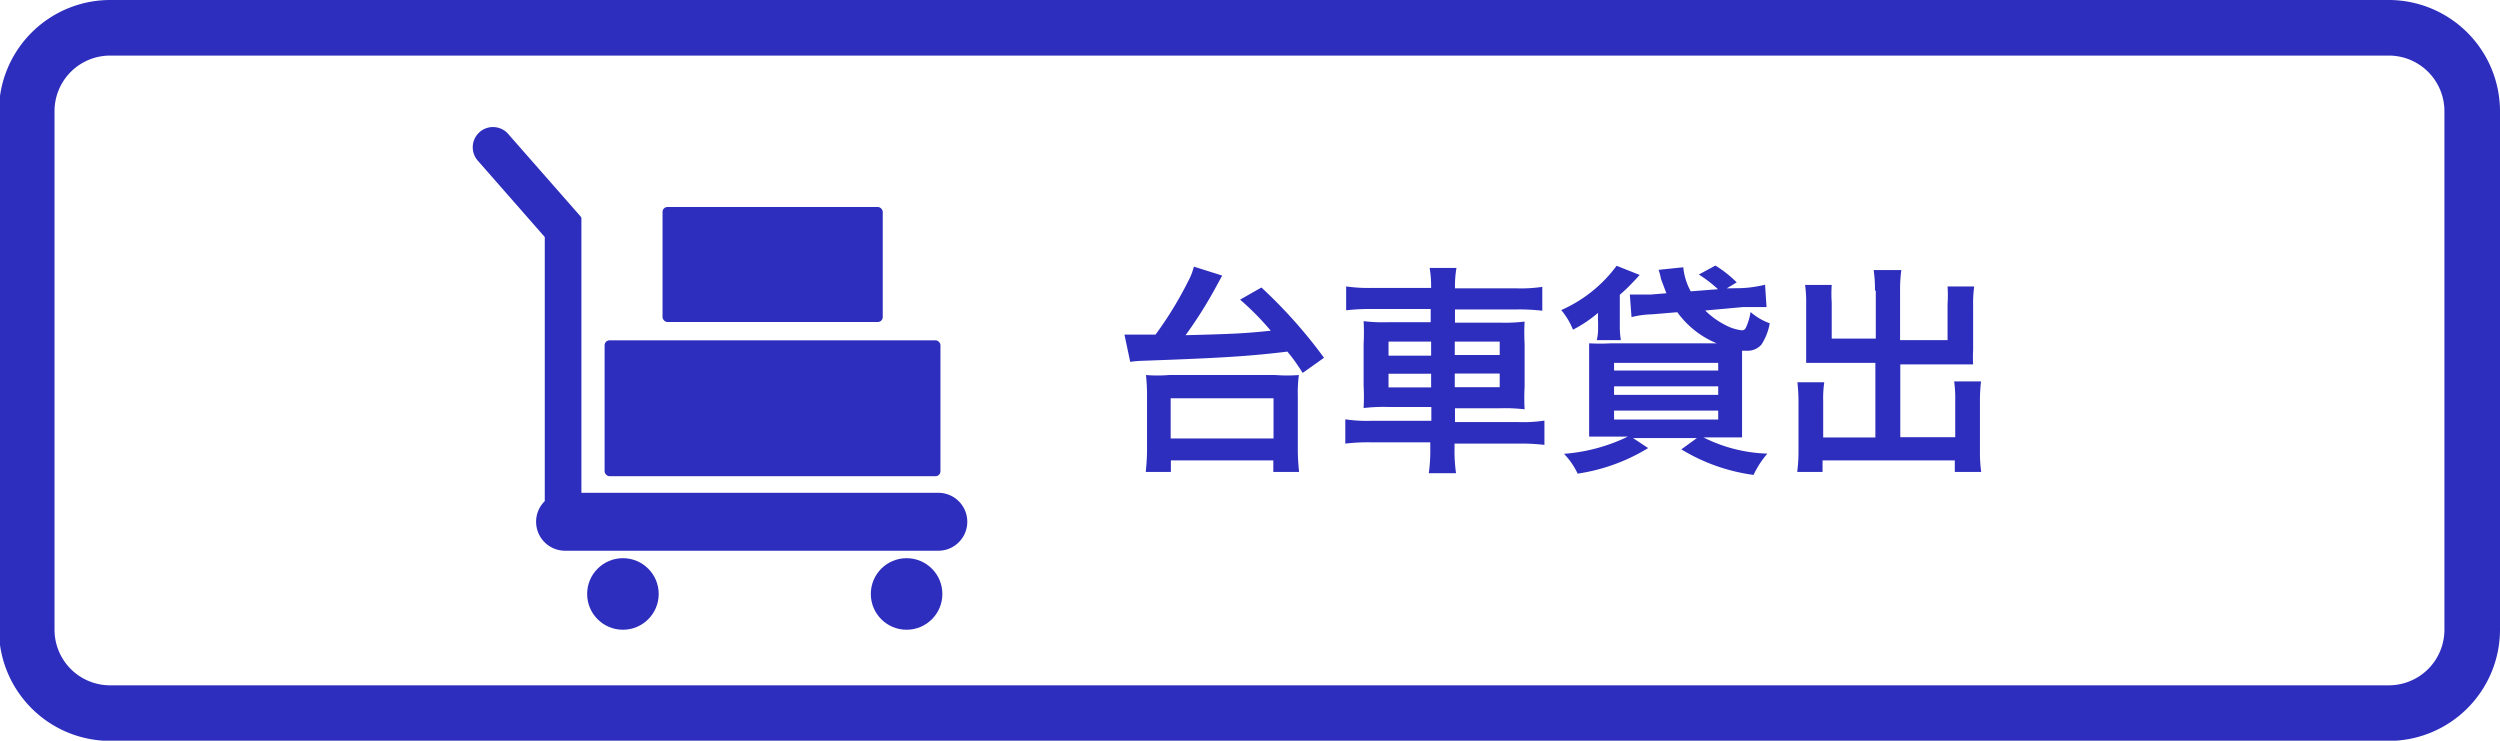 <svg id="レイヤー_1" data-name="レイヤー 1" xmlns="http://www.w3.org/2000/svg" width="117.39" height="34.78" viewBox="0 0 117.39 34.78"><defs><style>.cls-1{fill:#2d2dbe;}</style></defs><title>truckloans-off</title><path class="cls-1" d="M428.78,360.57a2.61,2.61,0,0,1,2.61,2.61v24.35a2.61,2.61,0,0,1-2.61,2.61h-107a2.61,2.61,0,0,1-2.61-2.61V363.18a2.61,2.61,0,0,1,2.61-2.61h107m0-2.61h-107a5.23,5.23,0,0,0-5.22,5.22v24.35a5.23,5.23,0,0,0,5.22,5.22h107a5.23,5.23,0,0,0,5.22-5.22V363.18a5.23,5.23,0,0,0-5.22-5.22h0Z" transform="translate(-316.61 -357.96)"/><path class="cls-1" d="M369.41,373.67c0.21,0,.62,0,1,0h0.46a17.21,17.21,0,0,0,1.54-2.52,2.88,2.88,0,0,0,.26-0.67L374,370.9l-0.22.4a20.66,20.66,0,0,1-1.5,2.4c2.28-.06,2.71-0.08,4-0.21a12.68,12.68,0,0,0-1.44-1.46l1-.57a22.82,22.82,0,0,1,2.94,3.3l-1,.71c-0.34-.52-0.46-0.69-0.72-1-1.8.22-3.14,0.3-6.77,0.43a5.52,5.52,0,0,0-.61.05Zm1,6.45a10.32,10.32,0,0,0,.06-1.19v-2.36a8.66,8.66,0,0,0-.05-1,6.64,6.64,0,0,0,1.08,0h5a7,7,0,0,0,1.1,0,6.42,6.42,0,0,0-.05,1v2.36a9.91,9.91,0,0,0,.06,1.19H376.4v-0.54h-4.81v0.54h-1.18Zm1.17-1.57h4.83v-1.89h-4.83v1.89Z" transform="translate(-316.61 -357.96)"/><path class="cls-1" d="M383.81,371.44a5,5,0,0,0-.07-0.9H385a5,5,0,0,0-.07.9v0.06h2.89a6.78,6.78,0,0,0,1.21-.07v1.12a9.53,9.53,0,0,0-1.18-.06h-2.92v0.62h2.11a7.54,7.54,0,0,0,1.16-.05,9.39,9.39,0,0,0,0,1.06v2a9.4,9.4,0,0,0,0,1.06,7.92,7.92,0,0,0-1.17-.05h-2.1v0.65h3a6.63,6.63,0,0,0,1.2-.07v1.14a9.22,9.22,0,0,0-1.22-.06h-3V379a7.26,7.26,0,0,0,.07,1.18h-1.28a7.52,7.52,0,0,0,.07-1.18v-0.27H381a9.13,9.13,0,0,0-1.22.06v-1.14a6.87,6.87,0,0,0,1.2.07h2.84v-0.65h-2a8.09,8.09,0,0,0-1.18.05,9.89,9.89,0,0,0,0-1.06v-1.94a10.1,10.1,0,0,0,0-1.08,7.46,7.46,0,0,0,1.15.05h2v-0.62H381a9.64,9.64,0,0,0-1.18.06v-1.12a7.41,7.41,0,0,0,1.21.07h2.78v-0.06Zm-2,2.59v0.63h2V374h-2Zm0,1.48v0.64h2v-0.64h-2Zm5.22-.86V374h-2.11v0.63h2.11Zm0,1.49v-0.64h-2.11v0.64h2.11Z" transform="translate(-316.61 -357.96)"/><path class="cls-1" d="M391.59,373.93a2.37,2.37,0,0,0,.06-0.56V373.1a3.86,3.86,0,0,1,0-.45,6.12,6.12,0,0,1-1.18.79,3.39,3.39,0,0,0-.55-0.92,6.47,6.47,0,0,0,2.6-2.08l1.08,0.43-0.16.18-0.22.23a6.89,6.89,0,0,1-.55.52v1.5a3.6,3.6,0,0,0,.05.63h-1.18Zm6.78-2.44a5.83,5.83,0,0,0,1.12-.16l0.07,1.05h-0.34c-0.23,0-.39,0-0.78,0l-1.76.16a3.69,3.69,0,0,0,.94.68,2.13,2.13,0,0,0,.78.25,0.2,0.2,0,0,0,.18-0.1,2.78,2.78,0,0,0,.23-0.76,2.77,2.77,0,0,0,.9.53,2.66,2.66,0,0,1-.39,1,0.86,0.86,0,0,1-.68.29h-0.23c0,0.25,0,.49,0,0.79v2.16c0,0.46,0,.88,0,1.12-0.22,0-.68,0-1.1,0h-0.71a7.12,7.12,0,0,0,3,.76,4.29,4.29,0,0,0-.65,1,8.73,8.73,0,0,1-3.39-1.2l0.73-.53h-3L394,379a8.81,8.81,0,0,1-3.31,1.2,3.42,3.42,0,0,0-.64-0.93,8.3,8.3,0,0,0,3-.81h-0.71c-0.44,0-.87,0-1.11,0,0-.22,0-0.63,0-1v-2.3c0-.49,0-0.79,0-1.08a9.21,9.21,0,0,0,1.05,0h4.94a4.3,4.3,0,0,1-1.85-1.46l-1.2.1a4.29,4.29,0,0,0-.95.13l-0.08-1.06h0.47l0.52,0,0.73-.06c-0.08-.19-0.1-0.26-0.2-0.52s-0.05-.17-0.1-0.35a2.4,2.4,0,0,0-.07-0.23l1.16-.12a2.92,2.92,0,0,0,.35,1.13l1.28-.1a6.07,6.07,0,0,0-.9-0.69l0.78-.42a5.62,5.62,0,0,1,1,.79l-0.47.28Zm-6,3.87h4.92V375H392.4v0.41Zm0,1.14h4.92v-0.4H392.4v0.4Zm0,1.16h4.92v-0.42H392.4v0.42Z" transform="translate(-316.61 -357.96)"/><path class="cls-1" d="M404.65,371.64a6.24,6.24,0,0,0-.06-1h1.3a6.68,6.68,0,0,0-.06,1v2.29h2.23v-1.7a6.29,6.29,0,0,0,0-.82h1.25a6,6,0,0,0-.05.91v2.08a5.6,5.6,0,0,0,0,.67c-0.23,0-.48,0-0.73,0h-2.69v3.42h2.58v-1.73a5.64,5.64,0,0,0-.05-0.89h1.26a8.34,8.34,0,0,0-.05,1v2.25a6.67,6.67,0,0,0,.06,1H408.4v-0.54h-6.21v0.54H401a7.51,7.51,0,0,0,.06-1v-2.21a8.67,8.67,0,0,0-.05-1h1.26a5.24,5.24,0,0,0-.05.9v1.69h2.45V375h-2.5c-0.28,0-.5,0-0.75,0,0-.23,0-0.43,0-0.67v-2.07a5.91,5.91,0,0,0-.05-0.92h1.25a6.15,6.15,0,0,0,0,.83v1.69h2.07v-2.29Z" transform="translate(-316.61 -357.96)"/><path class="cls-1" d="M339.06,365.52a0.95,0.95,0,1,1,1.43-1.25l3.37,3.84h0l0.05,0.07h0l0,0.07h0l0,0.07h0l0,0.08h0l0,0.08h0v0.08h0s0,0.05,0,.08h0v12.46h16.76a1.36,1.36,0,0,1,0,2.72H343.14a1.36,1.36,0,0,1-.95-2.33V369.09Z" transform="translate(-316.61 -357.96)"/><circle class="cls-1" cx="42.57" cy="27.89" r="1.68"/><circle class="cls-1" cx="29.25" cy="27.89" r="1.68"/><rect class="cls-1" x="28.39" y="15.98" width="15.77" height="6.38" rx="0.23" ry="0.23"/><rect class="cls-1" x="31.11" y="9.72" width="10.34" height="5.4" rx="0.23" ry="0.23"/></svg>